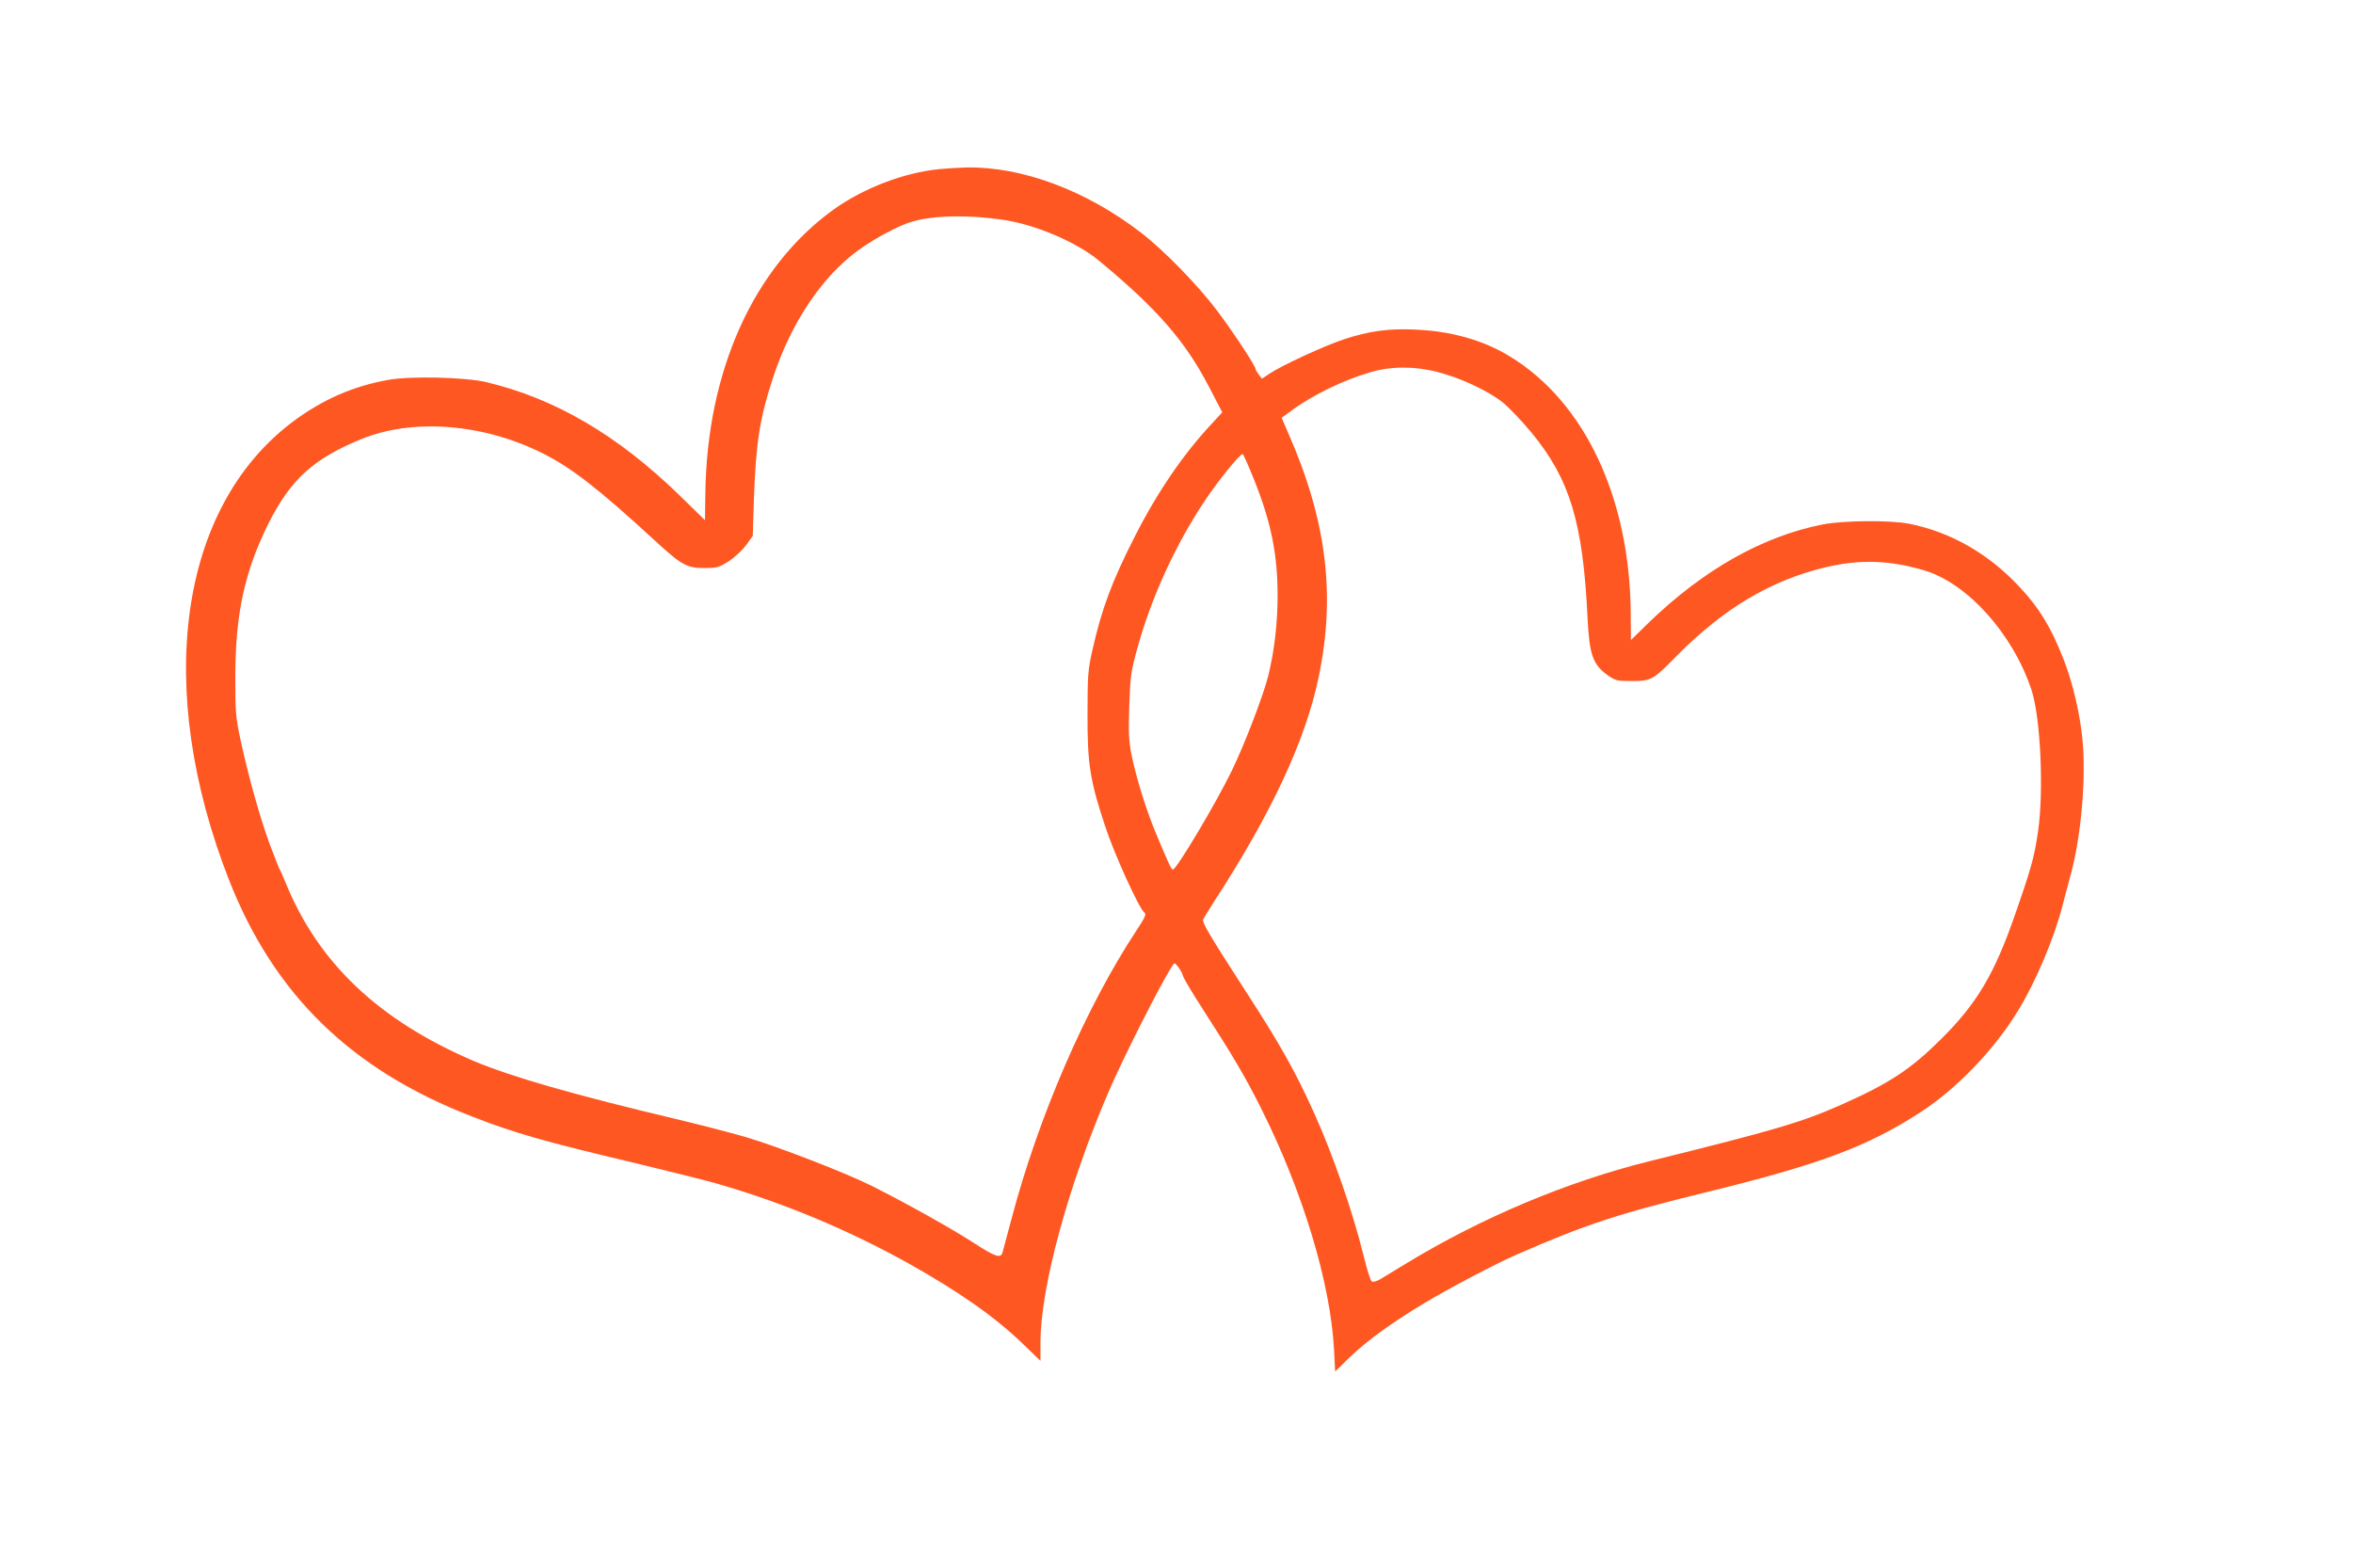 <?xml version="1.0" standalone="no"?>
<!DOCTYPE svg PUBLIC "-//W3C//DTD SVG 20010904//EN"
 "http://www.w3.org/TR/2001/REC-SVG-20010904/DTD/svg10.dtd">
<svg version="1.0" xmlns="http://www.w3.org/2000/svg"
 width="1280pt" height="853pt" viewBox="0 0 1280 853"
 preserveAspectRatio="xMidYMid meet">
<g transform="translate(0,853) scale(0.1,-0.1)"
fill="#ff5722" stroke="none">
<path d="M5110 7610 c-194 -19 -414 -104 -577 -221 -434 -314 -688 -877 -696
-1546 -1 -79 -2 -143 -2 -143 0 0 -61 60 -136 133 -340 331 -680 530 -1057
619 -113 26 -407 33 -527 12 -194 -34 -364 -109 -526 -231 -618 -468 -752
-1448 -342 -2493 244 -620 664 -1030 1319 -1283 232 -91 398 -138 901 -257
182 -44 379 -93 437 -110 363 -105 706 -249 1033 -430 280 -157 475 -293 631
-444 l92 -89 0 98 c0 299 148 847 369 1362 77 180 281 584 348 689 12 18 13
18 32 -6 11 -14 23 -35 26 -48 3 -13 51 -94 107 -180 161 -250 232 -369 317
-539 229 -456 379 -954 398 -1316 l6 -118 81 79 c94 90 229 188 406 294 131
79 390 215 500 263 379 165 548 221 1035 340 615 151 872 247 1160 433 198
128 404 342 533 554 95 155 193 386 241 568 10 41 31 118 45 170 58 213 85
530 64 740 -14 143 -54 312 -105 440 -67 170 -131 274 -236 386 -170 183 -376
300 -602 345 -102 20 -357 18 -470 -4 -328 -65 -648 -246 -947 -535 l-96 -94
-1 144 c-4 628 -250 1152 -659 1400 -142 87 -318 137 -513 145 -145 7 -252 -8
-389 -53 -110 -37 -340 -143 -406 -188 l-39 -26 -17 22 c-10 13 -18 27 -18 31
0 16 -126 207 -209 317 -103 137 -292 331 -415 425 -297 229 -646 359 -946
354 -41 -1 -109 -5 -150 -9z m349 -276 c177 -27 397 -121 518 -221 316 -261
470 -438 598 -684 l74 -142 -59 -64 c-151 -161 -294 -370 -415 -608 -126 -247
-182 -397 -232 -620 -25 -110 -27 -138 -27 -350 -1 -270 13 -360 96 -610 48
-148 184 -447 213 -469 12 -9 5 -25 -41 -95 -276 -418 -534 -1014 -680 -1566
-25 -93 -47 -177 -50 -187 -10 -36 -37 -27 -162 54 -120 77 -352 207 -544 304
-140 71 -520 218 -690 268 -86 25 -253 68 -370 96 -566 134 -910 233 -1115
320 -512 220 -841 531 -1018 965 -16 39 -32 75 -36 80 -3 6 -27 67 -53 136
-53 145 -114 364 -157 561 -27 127 -29 154 -29 340 0 350 50 578 182 843 119
236 243 350 503 456 279 115 664 85 987 -77 157 -79 299 -189 601 -466 155
-143 181 -158 280 -158 69 0 78 3 133 38 33 22 74 61 94 88 l35 49 6 195 c11
314 32 446 104 665 98 299 266 549 463 693 91 66 224 137 296 157 117 34 308
37 495 9z m2362 -828 c120 -30 272 -101 351 -163 33 -26 105 -101 158 -165
210 -255 281 -488 306 -1008 10 -203 28 -255 112 -315 41 -28 50 -30 131 -30
102 0 114 6 241 136 257 260 514 413 815 484 183 43 345 38 533 -18 234 -70
480 -343 582 -647 50 -147 69 -551 37 -770 -20 -141 -36 -199 -127 -460 -111
-319 -206 -479 -399 -671 -167 -166 -282 -242 -541 -357 -218 -97 -357 -138
-1055 -311 -441 -110 -903 -304 -1310 -551 -60 -37 -126 -76 -145 -88 -20 -12
-41 -18 -48 -13 -7 4 -27 70 -46 147 -57 231 -165 542 -265 764 -104 231 -185
375 -378 673 -186 287 -234 369 -229 384 3 7 30 50 59 96 314 483 498 878 570
1222 94 448 44 854 -166 1331 l-35 81 61 45 c114 82 275 160 421 203 112 33
240 34 367 1z m-998 -588 c91 -227 127 -403 127 -628 0 -151 -18 -301 -50
-433 -26 -106 -128 -373 -198 -517 -83 -173 -302 -540 -321 -540 -9 0 -15 12
-86 180 -57 134 -113 313 -141 450 -13 69 -16 118 -11 260 6 165 8 183 47 324
75 269 204 551 362 789 70 106 192 257 208 257 3 0 32 -64 63 -142z"/>
</g>
</svg>
